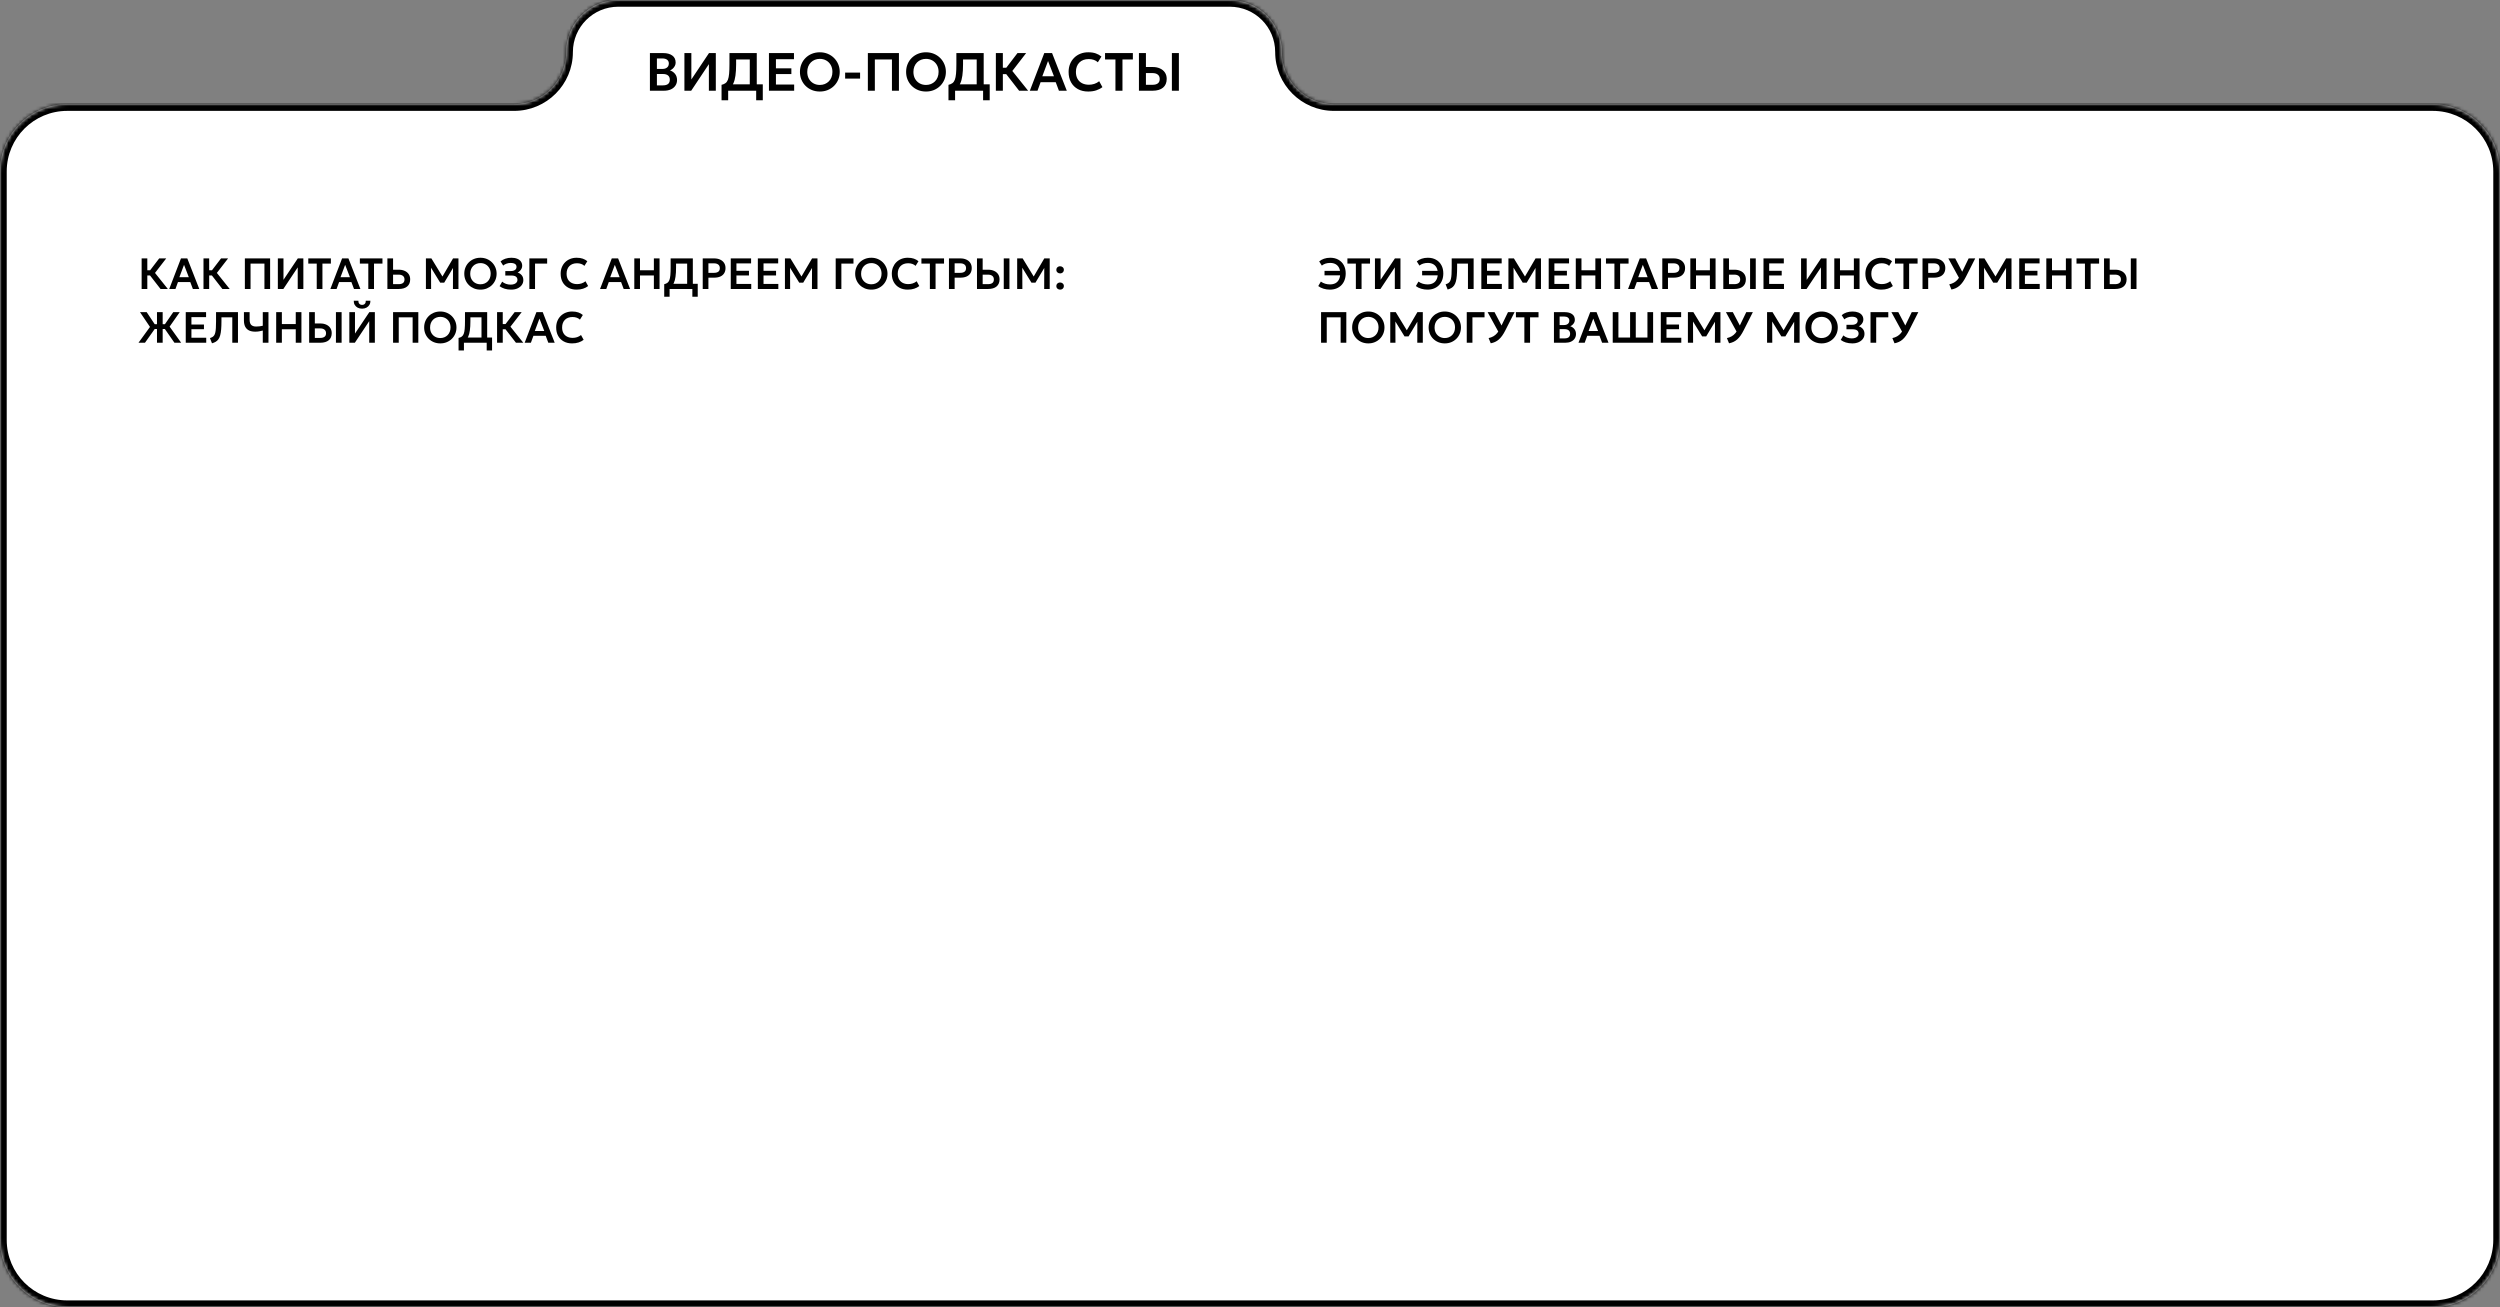 <?xml version="1.0" encoding="UTF-8"?> <svg xmlns="http://www.w3.org/2000/svg" width="744" height="389" viewBox="0 0 744 389" fill="none"><rect x="0" y="0" width="744" height="389" fill="#808080" stroke="none"/><mask id="path-1-inside-1_3517_389" fill="white"><path d="M381.493 15.5C381.493 24.06 388.433 31 396.993 31H724C735.046 31 744 39.954 744 51V369C744 380.046 735.046 389 724 389H20C8.954 389 0 380.046 0 369V51C0 39.954 8.954 31 20 31H152.993C161.554 31 168.493 24.06 168.493 15.5V15.5C168.493 6.94 175.433 0 183.993 0H365.993C374.554 0 381.493 6.94 381.493 15.5V15.5Z"></path></mask><path d="M381.493 15.5C381.493 24.06 388.433 31 396.993 31H724C735.046 31 744 39.954 744 51V369C744 380.046 735.046 389 724 389H20C8.954 389 0 380.046 0 369V51C0 39.954 8.954 31 20 31H152.993C161.554 31 168.493 24.06 168.493 15.5V15.5C168.493 6.94 175.433 0 183.993 0H365.993C374.554 0 381.493 6.94 381.493 15.5V15.5Z" fill="white"></path><path d="M396.993 31V33H724V31V29H396.993V31ZM744 51H742V369H744H746V51H744ZM724 389V387H20V389V391H724V389ZM0 369H2V51H0H-2V369H0ZM20 31V33H152.993V31V29H20V31ZM183.993 0V2H365.993V0V-2H183.993V0ZM365.993 0V2C373.449 2 379.493 8.044 379.493 15.5H381.493H383.493C383.493 5.835 375.658 -2 365.993 -2V0ZM168.493 15.5H170.493C170.493 8.044 176.537 2 183.993 2V0V-2C174.328 -2 166.493 5.835 166.493 15.5H168.493ZM152.993 31V33C162.658 33 170.493 25.165 170.493 15.5H168.493H166.493C166.493 22.956 160.449 29 152.993 29V31ZM0 51H2C2 41.059 10.059 33 20 33V31V29C7.85 29 -2 38.85 -2 51H0ZM20 389V387C10.059 387 2 378.941 2 369H0H-2C-2 381.15 7.85 391 20 391V389ZM744 369H742C742 378.941 733.941 387 724 387V389V391C736.15 391 746 381.15 746 369H744ZM724 31V33C733.941 33 742 41.059 742 51H744H746C746 38.85 736.15 29 724 29V31ZM396.993 31V29C389.537 29 383.493 22.956 383.493 15.5H381.493H379.493C379.493 25.165 387.328 33 396.993 33V31Z" fill="black" mask="url(#path-1-inside-1_3517_389)"></path><path d="M47.773 86L44.068 81.229L47.377 76.9H49.469L46.129 81.222L49.95 86H47.773ZM42.151 86V76.9H43.84V80.436H45.537V81.983H43.84V86H42.151ZM50.365 86L53.856 76.9H55.741L59.303 86H57.398L56.625 83.939H52.965L52.218 86H50.365ZM53.381 82.503H56.196L54.766 78.811L53.381 82.503ZM66.181 86L62.476 81.229L65.785 76.9H67.878L64.537 81.222L68.359 86H66.181ZM60.559 86V76.9H62.249V80.436H63.945V81.983H62.249V86H60.559ZM72.873 86V76.9H80.387V86H78.697V78.447H74.563V86H72.873ZM82.687 86V76.9H84.364V83.276L88.628 76.9H90.279V86H88.602V79.572L84.325 86H82.687ZM94.26 86V78.447H91.744V76.9H98.472V78.447H95.956V86H94.26ZM98.316 86L101.806 76.9H103.691L107.253 86H105.349L104.575 83.939H100.916L100.168 86H98.316ZM101.332 82.503H104.146L102.716 78.811L101.332 82.503ZM109.608 86V78.447H107.093V76.9H113.82V78.447H111.305V86H109.608ZM115.288 86V76.9H116.978V80.267H118.701C119.355 80.267 119.934 80.382 120.436 80.612C120.943 80.837 121.342 81.164 121.632 81.593C121.923 82.022 122.068 82.538 122.068 83.14C122.068 83.599 121.992 84.007 121.84 84.362C121.689 84.717 121.468 85.016 121.177 85.259C120.887 85.502 120.529 85.686 120.105 85.811C119.684 85.937 119.203 86 118.662 86H115.288ZM116.978 84.564H118.655C119.197 84.564 119.619 84.451 119.923 84.225C120.226 84 120.378 83.649 120.378 83.172C120.378 82.696 120.222 82.338 119.91 82.1C119.602 81.857 119.188 81.736 118.668 81.736H116.978V84.564ZM126.752 86V76.9H128.384L132.011 82.841L131.348 82.847L134.825 76.9H136.437V86H134.793L134.819 79.11L135.131 79.221L132.193 84.121H131.003L127.994 79.221L128.273 79.11L128.299 86H126.752ZM142.981 86.195C142.292 86.195 141.653 86.076 141.063 85.838C140.478 85.595 139.969 85.259 139.536 84.83C139.103 84.401 138.767 83.898 138.528 83.322C138.29 82.746 138.171 82.122 138.171 81.45C138.171 80.774 138.29 80.148 138.528 79.572C138.767 78.995 139.103 78.493 139.536 78.064C139.969 77.635 140.478 77.301 141.063 77.062C141.653 76.824 142.292 76.705 142.981 76.705C143.666 76.705 144.3 76.826 144.885 77.069C145.47 77.312 145.98 77.65 146.413 78.083C146.846 78.516 147.184 79.021 147.427 79.597C147.67 80.169 147.791 80.787 147.791 81.45C147.791 82.122 147.67 82.746 147.427 83.322C147.184 83.898 146.846 84.401 146.413 84.83C145.98 85.259 145.47 85.595 144.885 85.838C144.3 86.076 143.666 86.195 142.981 86.195ZM142.981 84.603C143.41 84.603 143.809 84.529 144.177 84.382C144.55 84.23 144.872 84.017 145.145 83.745C145.423 83.467 145.637 83.136 145.789 82.75C145.945 82.36 146.023 81.927 146.023 81.45C146.023 80.813 145.889 80.258 145.62 79.786C145.351 79.314 144.987 78.948 144.528 78.688C144.069 78.427 143.553 78.297 142.981 78.297C142.548 78.297 142.147 78.371 141.778 78.519C141.41 78.666 141.087 78.878 140.81 79.156C140.537 79.433 140.322 79.764 140.166 80.15C140.015 80.536 139.939 80.969 139.939 81.45C139.939 82.087 140.071 82.642 140.335 83.114C140.604 83.586 140.968 83.953 141.427 84.213C141.887 84.472 142.405 84.603 142.981 84.603ZM152.121 86.195C151.419 86.195 150.78 86.106 150.204 85.928C149.627 85.751 149.118 85.495 148.676 85.162L149.45 83.823C149.762 84.096 150.137 84.312 150.574 84.472C151.016 84.629 151.478 84.707 151.959 84.707C152.375 84.707 152.734 84.648 153.038 84.531C153.341 84.414 153.575 84.251 153.74 84.043C153.909 83.835 153.993 83.593 153.993 83.316C153.993 82.882 153.846 82.555 153.551 82.334C153.257 82.109 152.799 81.996 152.18 81.996H150.379V80.663H152.05C152.396 80.663 152.693 80.614 152.94 80.514C153.192 80.414 153.384 80.273 153.519 80.091C153.653 79.905 153.72 79.682 153.72 79.422C153.72 79.166 153.653 78.952 153.519 78.778C153.389 78.605 153.192 78.475 152.927 78.388C152.667 78.297 152.349 78.252 151.972 78.252C151.551 78.252 151.144 78.321 150.75 78.46C150.36 78.599 150.026 78.791 149.749 79.038L148.962 77.797C149.357 77.446 149.833 77.177 150.392 76.991C150.951 76.8 151.549 76.705 152.186 76.705C152.854 76.705 153.428 76.802 153.909 76.998C154.39 77.188 154.758 77.463 155.014 77.823C155.274 78.183 155.404 78.614 155.404 79.117C155.404 79.394 155.341 79.665 155.215 79.929C155.09 80.189 154.923 80.423 154.715 80.631C154.511 80.835 154.288 80.991 154.045 81.099C154.552 81.264 154.962 81.539 155.274 81.924C155.59 82.31 155.746 82.796 155.742 83.38C155.742 83.909 155.59 84.386 155.287 84.811C154.988 85.235 154.565 85.573 154.019 85.825C153.478 86.072 152.845 86.195 152.121 86.195ZM157.538 86V76.9H162.829V78.447H159.228V86H157.538ZM171.582 86.195C170.637 86.195 169.809 86 169.099 85.61C168.388 85.22 167.835 84.672 167.441 83.966C167.047 83.255 166.85 82.421 166.85 81.463C166.85 80.765 166.964 80.128 167.194 79.552C167.428 78.971 167.757 78.469 168.182 78.044C168.611 77.615 169.114 77.286 169.69 77.056C170.271 76.822 170.908 76.705 171.601 76.705C172.316 76.705 172.927 76.796 173.434 76.978C173.941 77.156 174.392 77.409 174.786 77.739L173.922 79.123C173.644 78.859 173.319 78.664 172.947 78.538C172.578 78.408 172.169 78.343 171.718 78.343C171.237 78.343 170.806 78.415 170.425 78.558C170.043 78.701 169.718 78.909 169.45 79.181C169.181 79.45 168.975 79.775 168.832 80.156C168.689 80.538 168.618 80.967 168.618 81.444C168.618 82.098 168.745 82.657 169.001 83.121C169.257 83.58 169.621 83.933 170.093 84.18C170.565 84.427 171.127 84.55 171.777 84.55C172.214 84.55 172.641 84.483 173.057 84.349C173.477 84.215 173.874 84 174.247 83.706L175.027 85.129C174.593 85.467 174.091 85.729 173.519 85.915C172.951 86.102 172.305 86.195 171.582 86.195ZM178.575 86L182.066 76.9H183.951L187.513 86H185.608L184.835 83.939H181.175L180.428 86H178.575ZM181.591 82.503H184.406L182.976 78.811L181.591 82.503ZM188.769 86V76.9H190.459V80.436H194.593V76.9H196.283V86H194.593V81.983H190.459V86H188.769ZM204.497 86V78.447H201.195V79.591C201.195 80.67 201.141 81.589 201.033 82.347C200.929 83.101 200.762 83.723 200.532 84.213C200.307 84.698 200.006 85.079 199.629 85.356C199.256 85.634 198.801 85.838 198.264 85.968L197.672 84.576C198.058 84.486 198.374 84.349 198.621 84.167C198.872 83.985 199.067 83.714 199.206 83.355C199.345 82.995 199.442 82.512 199.499 81.905C199.555 81.298 199.583 80.527 199.583 79.591V76.9H206.187V86H204.497ZM197.672 88.308V84.576L198.745 84.629L199.33 84.453H207.643V88.308H206.044V86H199.271V88.308H197.672ZM209.132 86V76.9H212.544C213.199 76.9 213.779 77.015 214.286 77.245C214.793 77.47 215.19 77.797 215.476 78.226C215.766 78.655 215.911 79.171 215.911 79.773C215.911 80.384 215.777 80.902 215.508 81.326C215.244 81.751 214.858 82.076 214.351 82.302C213.844 82.522 213.229 82.633 212.505 82.633H210.822V86H209.132ZM210.822 81.197H212.499C213.041 81.197 213.463 81.084 213.766 80.859C214.07 80.633 214.221 80.282 214.221 79.805C214.221 79.329 214.065 78.971 213.753 78.733C213.446 78.49 213.032 78.369 212.512 78.369H210.822V81.197ZM217.473 86V76.9H223.524V78.382H219.163V80.585H222.894V81.97H219.163V84.505H223.57V86H217.473ZM225.534 86V76.9H231.586V78.382H227.224V80.585H230.955V81.97H227.224V84.505H231.631V86H225.534ZM233.596 86V76.9H235.227L238.854 82.841L238.191 82.847L241.669 76.9H243.281V86H241.636L241.662 79.11L241.974 79.221L239.036 84.121H237.847L234.837 79.221L235.117 79.11L235.143 86H233.596ZM248.703 86V76.9H253.994V78.447H250.393V86H248.703ZM259.308 86.195C258.619 86.195 257.98 86.076 257.391 85.838C256.806 85.595 256.296 85.259 255.863 84.83C255.43 84.401 255.094 83.898 254.856 83.322C254.617 82.746 254.498 82.122 254.498 81.45C254.498 80.774 254.617 80.148 254.856 79.572C255.094 78.995 255.43 78.493 255.863 78.064C256.296 77.635 256.806 77.301 257.391 77.062C257.98 76.824 258.619 76.705 259.308 76.705C259.993 76.705 260.628 76.826 261.213 77.069C261.798 77.312 262.307 77.65 262.74 78.083C263.173 78.516 263.511 79.021 263.754 79.597C263.997 80.169 264.118 80.787 264.118 81.45C264.118 82.122 263.997 82.746 263.754 83.322C263.511 83.898 263.173 84.401 262.74 84.83C262.307 85.259 261.798 85.595 261.213 85.838C260.628 86.076 259.993 86.195 259.308 86.195ZM259.308 84.603C259.737 84.603 260.136 84.529 260.504 84.382C260.877 84.23 261.2 84.017 261.473 83.745C261.75 83.467 261.964 83.136 262.116 82.75C262.272 82.36 262.35 81.927 262.35 81.45C262.35 80.813 262.216 80.258 261.947 79.786C261.678 79.314 261.314 78.948 260.855 78.688C260.396 78.427 259.88 78.297 259.308 78.297C258.875 78.297 258.474 78.371 258.106 78.519C257.737 78.666 257.414 78.878 257.137 79.156C256.864 79.433 256.65 79.764 256.494 80.15C256.342 80.536 256.266 80.969 256.266 81.45C256.266 82.087 256.398 82.642 256.663 83.114C256.931 83.586 257.295 83.953 257.755 84.213C258.214 84.472 258.732 84.603 259.308 84.603ZM270.135 86.195C269.191 86.195 268.363 86 267.652 85.61C266.942 85.22 266.389 84.672 265.995 83.966C265.601 83.255 265.403 82.421 265.403 81.463C265.403 80.765 265.518 80.128 265.748 79.552C265.982 78.971 266.311 78.469 266.736 78.044C267.165 77.615 267.668 77.286 268.244 77.056C268.825 76.822 269.462 76.705 270.155 76.705C270.87 76.705 271.481 76.796 271.988 76.978C272.495 77.156 272.946 77.409 273.34 77.739L272.475 79.123C272.198 78.859 271.873 78.664 271.5 78.538C271.132 78.408 270.723 78.343 270.272 78.343C269.791 78.343 269.36 78.415 268.978 78.558C268.597 78.701 268.272 78.909 268.003 79.181C267.735 79.45 267.529 79.775 267.386 80.156C267.243 80.538 267.171 80.967 267.171 81.444C267.171 82.098 267.299 82.657 267.555 83.121C267.811 83.58 268.175 83.933 268.647 84.18C269.119 84.427 269.68 84.55 270.33 84.55C270.768 84.55 271.195 84.483 271.611 84.349C272.031 84.215 272.428 84 272.8 83.706L273.58 85.129C273.147 85.467 272.644 85.729 272.072 85.915C271.505 86.102 270.859 86.195 270.135 86.195ZM276.73 86V78.447H274.214V76.9H280.942V78.447H278.426V86H276.73ZM282.409 86V76.9H285.822C286.476 76.9 287.057 77.015 287.564 77.245C288.071 77.47 288.467 77.797 288.753 78.226C289.044 78.655 289.189 79.171 289.189 79.773C289.189 80.384 289.054 80.902 288.786 81.326C288.521 81.751 288.136 82.076 287.629 82.302C287.122 82.522 286.506 82.633 285.783 82.633H284.099V86H282.409ZM284.099 81.197H285.776C286.318 81.197 286.74 81.084 287.044 80.859C287.347 80.633 287.499 80.282 287.499 79.805C287.499 79.329 287.343 78.971 287.031 78.733C286.723 78.49 286.309 78.369 285.789 78.369H284.099V81.197ZM290.75 86V76.9H292.44V80.267H294.098C294.752 80.267 295.33 80.382 295.833 80.612C296.34 80.837 296.739 81.164 297.029 81.593C297.319 82.022 297.465 82.538 297.465 83.14C297.465 83.599 297.389 84.007 297.237 84.362C297.085 84.717 296.864 85.016 296.574 85.259C296.284 85.502 295.926 85.686 295.502 85.811C295.081 85.937 294.6 86 294.059 86H290.75ZM292.44 84.564H294.052C294.594 84.564 295.016 84.451 295.32 84.225C295.623 84 295.775 83.649 295.775 83.172C295.775 82.696 295.619 82.338 295.307 82.1C294.999 81.857 294.585 81.736 294.065 81.736H292.44V84.564ZM298.719 86V76.9H300.409V86H298.719ZM302.709 86V76.9H304.341L307.968 82.841L307.305 82.847L310.782 76.9H312.394V86H310.75L310.776 79.11L311.088 79.221L308.15 84.121H306.96L303.951 79.221L304.23 79.11L304.256 86H302.709ZM315.486 81.365C315.183 81.365 314.921 81.27 314.7 81.079C314.479 80.885 314.368 80.627 314.368 80.306C314.368 80.089 314.418 79.901 314.518 79.74C314.622 79.58 314.758 79.457 314.927 79.37C315.096 79.283 315.283 79.24 315.486 79.24C315.794 79.24 316.056 79.338 316.273 79.532C316.494 79.723 316.604 79.981 316.604 80.306C316.604 80.518 316.552 80.705 316.448 80.865C316.349 81.025 316.214 81.149 316.045 81.236C315.876 81.322 315.69 81.365 315.486 81.365ZM315.486 86.195C315.183 86.195 314.921 86.1 314.7 85.909C314.479 85.714 314.368 85.456 314.368 85.135C314.368 84.919 314.418 84.73 314.518 84.57C314.622 84.41 314.758 84.286 314.927 84.2C315.096 84.113 315.283 84.07 315.486 84.07C315.794 84.07 316.056 84.167 316.273 84.362C316.494 84.553 316.604 84.811 316.604 85.135C316.604 85.348 316.552 85.534 316.448 85.695C316.349 85.855 316.214 85.978 316.045 86.065C315.876 86.152 315.69 86.195 315.486 86.195ZM51.913 102L48.579 97.21L51.556 92.9H53.486L50.477 97.203L53.916 102H51.913ZM41.215 102L44.633 97.294L41.669 92.9H43.658L46.532 97.222L43.145 102H41.215ZM46.72 102V97.912H45.193V96.481H46.72V92.9H48.41V96.481H49.938V97.912H48.41V102H46.72ZM55.278 102V92.9H61.329V94.382H56.968V96.585H60.699V97.97H56.968V100.505H61.374V102H55.278ZM63.086 102.163L62.481 100.609C62.776 100.518 63.025 100.412 63.228 100.29C63.437 100.165 63.61 99.996 63.748 99.784C63.887 99.571 63.995 99.292 64.073 98.945C64.156 98.594 64.212 98.152 64.243 97.619C64.277 97.082 64.294 96.427 64.294 95.656V92.9H70.82V102H69.13V94.447H65.906V95.591C65.906 96.527 65.876 97.337 65.816 98.022C65.759 98.707 65.666 99.287 65.536 99.764C65.406 100.241 65.231 100.635 65.01 100.947C64.793 101.259 64.526 101.51 64.21 101.701C63.894 101.892 63.519 102.046 63.086 102.163ZM78.204 102V98.373C77.827 98.473 77.459 98.553 77.099 98.614C76.743 98.674 76.362 98.704 75.955 98.704C75.253 98.704 74.65 98.59 74.148 98.36C73.65 98.126 73.266 97.762 72.997 97.268C72.729 96.774 72.594 96.13 72.594 95.338V92.9H74.284V95.097C74.284 95.86 74.449 96.397 74.778 96.709C75.112 97.021 75.595 97.177 76.228 97.177C76.626 97.177 76.98 97.155 77.287 97.112C77.595 97.069 77.9 97.012 78.204 96.943V92.9H79.894V102H78.204ZM82.192 102V92.9H83.882V96.436H88.016V92.9H89.706V102H88.016V97.983H83.882V102H82.192ZM92.005 102V92.9H93.695V96.267H95.353C96.007 96.267 96.585 96.382 97.088 96.612C97.595 96.837 97.994 97.164 98.284 97.593C98.574 98.022 98.719 98.538 98.719 99.14C98.719 99.599 98.644 100.007 98.492 100.362C98.34 100.717 98.119 101.016 97.829 101.259C97.539 101.502 97.181 101.686 96.757 101.811C96.336 101.937 95.855 102 95.314 102H92.005ZM93.695 100.563H95.307C95.849 100.563 96.271 100.451 96.575 100.225C96.878 100 97.029 99.649 97.029 99.172C97.029 98.696 96.874 98.338 96.561 98.1C96.254 97.857 95.84 97.736 95.32 97.736H93.695V100.563ZM99.974 102V92.9H101.664V102H99.974ZM103.964 102V92.9H105.641V99.276L109.905 92.9H111.556V102H109.879V95.572L105.602 102H103.964ZM107.76 91.86C107.257 91.86 106.817 91.76 106.44 91.561C106.063 91.357 105.771 91.078 105.563 90.722C105.359 90.367 105.264 89.958 105.277 89.494H106.648C106.635 89.867 106.729 90.168 106.928 90.397C107.132 90.623 107.409 90.736 107.76 90.736C108.111 90.736 108.386 90.623 108.585 90.397C108.789 90.168 108.88 89.867 108.858 89.494H110.236C110.249 89.949 110.15 90.356 109.937 90.716C109.729 91.071 109.437 91.351 109.06 91.555C108.683 91.758 108.25 91.86 107.76 91.86ZM116.977 102V92.9H124.491V102H122.801V94.447H118.667V102H116.977ZM131.035 102.195C130.346 102.195 129.706 102.076 129.117 101.837C128.532 101.595 128.023 101.259 127.59 100.83C127.156 100.401 126.82 99.898 126.582 99.322C126.344 98.746 126.225 98.122 126.225 97.45C126.225 96.774 126.344 96.148 126.582 95.572C126.82 94.995 127.156 94.493 127.59 94.064C128.023 93.635 128.532 93.301 129.117 93.062C129.706 92.824 130.346 92.705 131.035 92.705C131.719 92.705 132.354 92.826 132.939 93.069C133.524 93.312 134.033 93.65 134.467 94.083C134.9 94.516 135.238 95.021 135.481 95.597C135.723 96.169 135.845 96.787 135.845 97.45C135.845 98.122 135.723 98.746 135.481 99.322C135.238 99.898 134.9 100.401 134.467 100.83C134.033 101.259 133.524 101.595 132.939 101.837C132.354 102.076 131.719 102.195 131.035 102.195ZM131.035 100.602C131.464 100.602 131.862 100.529 132.231 100.381C132.603 100.23 132.926 100.017 133.199 99.745C133.476 99.467 133.691 99.136 133.843 98.75C133.999 98.36 134.077 97.927 134.077 97.45C134.077 96.813 133.942 96.258 133.674 95.786C133.405 95.314 133.041 94.948 132.582 94.688C132.122 94.427 131.607 94.297 131.035 94.297C130.601 94.297 130.2 94.371 129.832 94.519C129.464 94.666 129.141 94.878 128.864 95.156C128.591 95.433 128.376 95.764 128.22 96.15C128.068 96.536 127.993 96.969 127.993 97.45C127.993 98.087 128.125 98.642 128.389 99.114C128.658 99.586 129.022 99.953 129.481 100.212C129.94 100.472 130.458 100.602 131.035 100.602ZM143.293 102V94.447H139.991V95.591C139.991 96.67 139.937 97.589 139.829 98.347C139.725 99.101 139.558 99.723 139.328 100.212C139.103 100.698 138.802 101.079 138.425 101.356C138.052 101.634 137.597 101.837 137.06 101.967L136.468 100.576C136.854 100.485 137.17 100.349 137.417 100.167C137.668 99.985 137.863 99.714 138.002 99.355C138.141 98.995 138.238 98.512 138.295 97.905C138.351 97.298 138.379 96.527 138.379 95.591V92.9H144.983V102H143.293ZM136.468 104.308V100.576L137.541 100.628L138.126 100.453H146.439V104.308H144.84V102H138.067V104.308H136.468ZM153.55 102L149.845 97.229L153.154 92.9H155.247L151.906 97.222L155.728 102H153.55ZM147.928 102V92.9H149.618V96.436H151.314V97.983H149.618V102H147.928ZM156.143 102L159.633 92.9H161.518L165.08 102H163.176L162.402 99.939H158.743L157.995 102H156.143ZM159.159 98.503H161.973L160.543 94.811L159.159 98.503ZM170.249 102.195C169.304 102.195 168.476 102 167.766 101.61C167.055 101.22 166.502 100.672 166.108 99.966C165.714 99.255 165.517 98.421 165.517 97.463C165.517 96.765 165.631 96.128 165.861 95.552C166.095 94.971 166.424 94.469 166.849 94.044C167.278 93.615 167.781 93.286 168.357 93.056C168.938 92.822 169.575 92.705 170.268 92.705C170.983 92.705 171.594 92.796 172.101 92.978C172.608 93.156 173.059 93.409 173.453 93.739L172.589 95.123C172.311 94.859 171.986 94.664 171.614 94.538C171.245 94.408 170.836 94.343 170.385 94.343C169.904 94.343 169.473 94.415 169.092 94.558C168.71 94.701 168.385 94.909 168.117 95.181C167.848 95.45 167.642 95.775 167.499 96.156C167.356 96.538 167.285 96.967 167.285 97.444C167.285 98.098 167.412 98.657 167.668 99.121C167.924 99.58 168.288 99.933 168.76 100.18C169.232 100.427 169.794 100.55 170.444 100.55C170.881 100.55 171.308 100.483 171.724 100.349C172.144 100.215 172.541 100 172.914 99.706L173.694 101.129C173.26 101.467 172.758 101.729 172.186 101.915C171.618 102.102 170.972 102.195 170.249 102.195Z" fill="black"></path><path d="M395.77 86.195C395.129 86.195 394.503 86.104 393.892 85.922C393.281 85.736 392.754 85.474 392.312 85.135L393.086 83.803C393.489 84.093 393.922 84.306 394.386 84.44C394.849 84.574 395.322 84.641 395.803 84.641C396.431 84.641 396.973 84.52 397.428 84.278C397.883 84.031 398.231 83.664 398.474 83.179C398.721 82.694 398.845 82.089 398.845 81.365C398.845 80.689 398.721 80.12 398.474 79.656C398.231 79.192 397.887 78.841 397.441 78.603C396.994 78.365 396.47 78.246 395.868 78.246C395.365 78.246 394.903 78.313 394.483 78.447C394.067 78.577 393.699 78.774 393.378 79.038L392.592 77.797C392.986 77.459 393.463 77.192 394.022 76.998C394.585 76.802 395.207 76.705 395.887 76.705C396.81 76.705 397.616 76.9 398.305 77.29C398.994 77.676 399.529 78.217 399.911 78.915C400.292 79.613 400.483 80.427 400.483 81.359C400.483 82.091 400.37 82.757 400.145 83.355C399.919 83.948 399.599 84.457 399.183 84.882C398.767 85.302 398.27 85.627 397.694 85.857C397.118 86.082 396.476 86.195 395.77 86.195ZM394.178 81.938V80.605H399.274V81.938H394.178ZM403.505 86V78.447H400.989V76.9H407.717V78.447H405.201V86H403.505ZM409.185 86V76.9H410.862V83.276L415.126 76.9H416.777V86H415.1V79.572L410.823 86H409.185ZM424.817 86.195C424.176 86.195 423.549 86.104 422.938 85.922C422.327 85.736 421.801 85.474 421.359 85.135L422.132 83.803C422.535 84.093 422.969 84.306 423.432 84.44C423.896 84.574 424.368 84.641 424.849 84.641C425.478 84.641 426.019 84.52 426.474 84.278C426.929 84.031 427.278 83.664 427.521 83.179C427.768 82.694 427.891 82.089 427.891 81.365C427.891 80.689 427.768 80.12 427.521 79.656C427.278 79.192 426.934 78.841 426.487 78.603C426.041 78.365 425.517 78.246 424.914 78.246C424.412 78.246 423.95 78.313 423.53 78.447C423.114 78.577 422.746 78.774 422.425 79.038L421.638 77.797C422.033 77.459 422.509 77.192 423.068 76.998C423.632 76.802 424.254 76.705 424.934 76.705C425.857 76.705 426.663 76.9 427.352 77.29C428.041 77.676 428.576 78.217 428.957 78.915C429.339 79.613 429.529 80.427 429.529 81.359C429.529 82.091 429.417 82.757 429.191 83.355C428.966 83.948 428.645 84.457 428.229 84.882C427.813 85.302 427.317 85.627 426.741 85.857C426.165 86.082 425.523 86.195 424.817 86.195ZM423.224 81.938V80.605H428.32V81.938H423.224ZM430.818 86.162L430.213 84.609C430.508 84.518 430.757 84.412 430.961 84.29C431.169 84.165 431.342 83.996 431.481 83.784C431.62 83.571 431.728 83.292 431.806 82.945C431.888 82.594 431.945 82.152 431.975 81.619C432.01 81.082 432.027 80.427 432.027 79.656V76.9H438.553V86H436.863V78.447H433.639V79.591C433.639 80.527 433.609 81.337 433.548 82.022C433.492 82.707 433.398 83.287 433.268 83.764C433.138 84.241 432.963 84.635 432.742 84.947C432.525 85.259 432.259 85.51 431.942 85.701C431.626 85.892 431.251 86.046 430.818 86.162ZM440.847 86V76.9H446.898V78.382H442.537V80.585H446.268V81.97H442.537V84.505H446.944V86H440.847ZM448.908 86V76.9H450.54L454.167 82.841L453.504 82.847L456.981 76.9H458.593V86H456.949L456.975 79.11L457.287 79.221L454.349 84.121H453.159L450.15 79.221L450.429 79.11L450.455 86H448.908ZM460.893 86V76.9H466.944V78.382H462.583V80.585H466.314V81.97H462.583V84.505H466.99V86H460.893ZM468.954 86V76.9H470.644V80.436H474.778V76.9H476.468V86H474.778V81.983H470.644V86H468.954ZM480.451 86V78.447H477.936V76.9H484.663V78.447H482.148V86H480.451ZM484.507 86L487.997 76.9H489.882L493.444 86H491.54L490.766 83.939H487.107L486.359 86H484.507ZM487.523 82.503H490.337L488.907 78.811L487.523 82.503ZM494.7 86V76.9H498.113C498.767 76.9 499.348 77.015 499.855 77.245C500.362 77.47 500.758 77.797 501.044 78.226C501.335 78.655 501.48 79.171 501.48 79.773C501.48 80.384 501.345 80.902 501.077 81.326C500.812 81.751 500.427 82.076 499.92 82.302C499.413 82.522 498.797 82.633 498.074 82.633H496.39V86H494.7ZM496.39 81.197H498.067C498.609 81.197 499.031 81.084 499.335 80.859C499.638 80.633 499.79 80.282 499.79 79.805C499.79 79.329 499.634 78.971 499.322 78.733C499.014 78.49 498.6 78.369 498.08 78.369H496.39V81.197ZM503.041 86V76.9H504.731V80.436H508.865V76.9H510.555V86H508.865V81.983H504.731V86H503.041ZM512.855 86V76.9H514.545V80.267H516.202C516.856 80.267 517.435 80.382 517.938 80.612C518.445 80.837 518.843 81.164 519.134 81.593C519.424 82.022 519.569 82.538 519.569 83.14C519.569 83.599 519.493 84.007 519.342 84.362C519.19 84.717 518.969 85.016 518.679 85.259C518.388 85.502 518.031 85.686 517.606 85.811C517.186 85.937 516.705 86 516.163 86H512.855ZM514.545 84.564H516.157C516.698 84.564 517.121 84.451 517.424 84.225C517.727 84 517.879 83.649 517.879 83.172C517.879 82.696 517.723 82.338 517.411 82.1C517.103 81.857 516.69 81.736 516.17 81.736H514.545V84.564ZM520.824 86V76.9H522.514V86H520.824ZM524.814 86V76.9H530.865V78.382H526.504V80.585H530.235V81.97H526.504V84.505H530.911V86H524.814ZM535.998 86V76.9H537.675V83.276L541.939 76.9H543.59V86H541.913V79.572L537.636 86H535.998ZM545.888 86V76.9H547.578V80.436H551.712V76.9H553.402V86H551.712V81.983H547.578V86H545.888ZM559.868 86.195C558.923 86.195 558.095 86 557.385 85.61C556.674 85.22 556.122 84.672 555.727 83.966C555.333 83.255 555.136 82.421 555.136 81.463C555.136 80.765 555.251 80.128 555.48 79.552C555.714 78.971 556.044 78.469 556.468 78.044C556.897 77.615 557.4 77.286 557.976 77.056C558.557 76.822 559.194 76.705 559.887 76.705C560.602 76.705 561.213 76.796 561.72 76.978C562.227 77.156 562.678 77.409 563.072 77.739L562.208 79.123C561.93 78.859 561.605 78.664 561.233 78.538C560.864 78.408 560.455 78.343 560.004 78.343C559.523 78.343 559.092 78.415 558.711 78.558C558.329 78.701 558.004 78.909 557.736 79.181C557.467 79.45 557.261 79.775 557.118 80.156C556.975 80.538 556.904 80.967 556.904 81.444C556.904 82.098 557.032 82.657 557.287 83.121C557.543 83.58 557.907 83.933 558.379 84.18C558.852 84.427 559.413 84.55 560.063 84.55C560.5 84.55 560.927 84.483 561.343 84.349C561.764 84.215 562.16 84 562.533 83.706L563.313 85.129C562.879 85.467 562.377 85.729 561.805 85.915C561.237 86.102 560.591 86.195 559.868 86.195ZM566.462 86V78.447H563.946V76.9H570.674V78.447H568.158V86H566.462ZM572.142 86V76.9H575.554C576.209 76.9 576.789 77.015 577.296 77.245C577.803 77.47 578.2 77.797 578.486 78.226C578.776 78.655 578.921 79.171 578.921 79.773C578.921 80.384 578.787 80.902 578.518 81.326C578.254 81.751 577.868 82.076 577.361 82.302C576.854 82.522 576.239 82.633 575.515 82.633H573.832V86H572.142ZM573.832 81.197H575.509C576.05 81.197 576.473 81.084 576.776 80.859C577.08 80.633 577.231 80.282 577.231 79.805C577.231 79.329 577.075 78.971 576.763 78.733C576.456 78.49 576.042 78.369 575.522 78.369H573.832V81.197ZM580.743 86.162L580.106 84.615C580.634 84.499 581.104 84.323 581.516 84.089C581.932 83.855 582.305 83.541 582.634 83.147C582.968 82.752 583.278 82.26 583.564 81.671L585.871 76.9H587.828L585.104 82.288C584.792 82.908 584.476 83.443 584.155 83.894C583.834 84.345 583.499 84.724 583.148 85.031C582.801 85.335 582.428 85.578 582.03 85.76C581.635 85.942 581.206 86.076 580.743 86.162ZM583.297 83.251L579.82 76.9H581.874L584.435 81.788L583.297 83.251ZM588.938 86V76.9H590.569L594.196 82.841L593.533 82.847L597.011 76.9H598.623V86H596.978L597.004 79.11L597.316 79.221L594.378 84.121H593.189L590.179 79.221L590.459 79.11L590.485 86H588.938ZM600.922 86V76.9H606.973V78.382H602.612V80.585H606.343V81.97H602.612V84.505H607.019V86H600.922ZM608.984 86V76.9H610.674V80.436H614.808V76.9H616.498V86H614.808V81.983H610.674V86H608.984ZM620.48 86V78.447H617.965V76.9H624.692V78.447H622.177V86H620.48ZM626.16 86V76.9H627.85V80.267H629.508C630.162 80.267 630.741 80.382 631.243 80.612C631.75 80.837 632.149 81.164 632.439 81.593C632.73 82.022 632.875 82.538 632.875 83.14C632.875 83.599 632.799 84.007 632.647 84.362C632.496 84.717 632.275 85.016 631.984 85.259C631.694 85.502 631.336 85.686 630.912 85.811C630.491 85.937 630.01 86 629.469 86H626.16ZM627.85 84.564H629.462C630.004 84.564 630.426 84.451 630.73 84.225C631.033 84 631.185 83.649 631.185 83.172C631.185 82.696 631.029 82.338 630.717 82.1C630.409 81.857 629.995 81.736 629.475 81.736H627.85V84.564ZM634.129 86V76.9H635.819V86H634.129ZM393.151 102V92.9H400.665V102H398.975V94.447H394.841V102H393.151ZM407.208 102.195C406.519 102.195 405.88 102.076 405.291 101.837C404.706 101.595 404.197 101.259 403.763 100.83C403.33 100.401 402.994 99.898 402.756 99.322C402.518 98.746 402.398 98.122 402.398 97.45C402.398 96.774 402.518 96.148 402.756 95.572C402.994 94.995 403.33 94.493 403.763 94.064C404.197 93.635 404.706 93.301 405.291 93.062C405.88 92.824 406.519 92.705 407.208 92.705C407.893 92.705 408.528 92.826 409.113 93.069C409.698 93.312 410.207 93.65 410.64 94.083C411.074 94.516 411.412 95.021 411.654 95.597C411.897 96.169 412.018 96.787 412.018 97.45C412.018 98.122 411.897 98.746 411.654 99.322C411.412 99.898 411.074 100.401 410.64 100.83C410.207 101.259 409.698 101.595 409.113 101.837C408.528 102.076 407.893 102.195 407.208 102.195ZM407.208 100.602C407.637 100.602 408.036 100.529 408.404 100.381C408.777 100.23 409.1 100.017 409.373 99.745C409.65 99.467 409.865 99.136 410.016 98.75C410.172 98.36 410.25 97.927 410.25 97.45C410.25 96.813 410.116 96.258 409.847 95.786C409.579 95.314 409.215 94.948 408.755 94.688C408.296 94.427 407.78 94.297 407.208 94.297C406.775 94.297 406.374 94.371 406.006 94.519C405.638 94.666 405.315 94.878 405.037 95.156C404.764 95.433 404.55 95.764 404.394 96.15C404.242 96.536 404.166 96.969 404.166 97.45C404.166 98.087 404.299 98.642 404.563 99.114C404.832 99.586 405.196 99.953 405.655 100.212C406.114 100.472 406.632 100.602 407.208 100.602ZM413.742 102V92.9H415.374L419.001 98.841L418.338 98.847L421.815 92.9H423.427V102H421.783L421.809 95.11L422.121 95.221L419.183 100.121H417.993L414.984 95.221L415.263 95.11L415.289 102H413.742ZM429.971 102.195C429.282 102.195 428.643 102.076 428.054 101.837C427.469 101.595 426.96 101.259 426.526 100.83C426.093 100.401 425.757 99.898 425.519 99.322C425.28 98.746 425.161 98.122 425.161 97.45C425.161 96.774 425.28 96.148 425.519 95.572C425.757 94.995 426.093 94.493 426.526 94.064C426.96 93.635 427.469 93.301 428.054 93.062C428.643 92.824 429.282 92.705 429.971 92.705C430.656 92.705 431.291 92.826 431.876 93.069C432.461 93.312 432.97 93.65 433.403 94.083C433.837 94.516 434.175 95.021 434.417 95.597C434.66 96.169 434.781 96.787 434.781 97.45C434.781 98.122 434.66 98.746 434.417 99.322C434.175 99.898 433.837 100.401 433.403 100.83C432.97 101.259 432.461 101.595 431.876 101.837C431.291 102.076 430.656 102.195 429.971 102.195ZM429.971 100.602C430.4 100.602 430.799 100.529 431.167 100.381C431.54 100.23 431.863 100.017 432.136 99.745C432.413 99.467 432.628 99.136 432.779 98.75C432.935 98.36 433.013 97.927 433.013 97.45C433.013 96.813 432.879 96.258 432.61 95.786C432.342 95.314 431.978 94.948 431.518 94.688C431.059 94.427 430.543 94.297 429.971 94.297C429.538 94.297 429.137 94.371 428.769 94.519C428.4 94.666 428.078 94.878 427.8 95.156C427.527 95.433 427.313 95.764 427.157 96.15C427.005 96.536 426.929 96.969 426.929 97.45C426.929 98.087 427.061 98.642 427.326 99.114C427.594 99.586 427.958 99.953 428.418 100.212C428.877 100.472 429.395 100.602 429.971 100.602ZM436.505 102V92.9H441.796V94.447H438.195V102H436.505ZM443.646 102.163L443.009 100.615C443.538 100.498 444.008 100.323 444.419 100.089C444.835 99.855 445.208 99.541 445.537 99.147C445.871 98.752 446.181 98.26 446.467 97.671L448.774 92.9H450.731L448.007 98.288C447.695 98.908 447.379 99.443 447.058 99.894C446.738 100.345 446.402 100.724 446.051 101.031C445.704 101.335 445.332 101.577 444.933 101.759C444.539 101.942 444.11 102.076 443.646 102.163ZM446.2 99.251L442.723 92.9H444.777L447.338 97.788L446.2 99.251ZM453.651 102V94.447H451.136V92.9H457.863V94.447H455.348V102H453.651ZM462.454 102V92.9H465.711C466.599 92.9 467.314 93.095 467.856 93.485C468.402 93.871 468.675 94.443 468.675 95.201C468.675 95.483 468.61 95.749 468.48 96.001C468.35 96.252 468.181 96.473 467.973 96.663C467.765 96.85 467.544 96.993 467.31 97.093C467.804 97.249 468.211 97.528 468.532 97.931C468.852 98.334 469.013 98.826 469.013 99.406C469.013 99.918 468.883 100.368 468.623 100.758C468.367 101.148 468.001 101.454 467.524 101.675C467.048 101.892 466.484 102 465.834 102H462.454ZM464.144 100.706H465.568C466.135 100.706 466.56 100.594 466.842 100.368C467.123 100.139 467.264 99.796 467.264 99.341C467.264 98.895 467.123 98.553 466.842 98.314C466.564 98.076 466.142 97.957 465.574 97.957H464.144V100.706ZM464.144 96.735H465.464C465.78 96.735 466.055 96.683 466.289 96.579C466.523 96.475 466.705 96.326 466.835 96.13C466.965 95.931 467.03 95.695 467.03 95.422C467.03 95.023 466.892 94.72 466.614 94.512C466.341 94.3 465.949 94.194 465.438 94.194H464.144V96.735ZM469.755 102L473.246 92.9H475.131L478.693 102H476.788L476.015 99.939H472.355L471.608 102H469.755ZM472.771 98.503H475.586L474.156 94.811L472.771 98.503ZM479.948 102V92.9H481.638V100.453H485.116V92.9H486.806V100.453H490.277V92.9H491.967V102H479.948ZM494.256 102V92.9H500.307V94.382H495.946V96.585H499.677V97.97H495.946V100.505H500.353V102H494.256ZM502.317 102V92.9H503.949L507.576 98.841L506.913 98.847L510.39 92.9H512.002V102H510.358L510.384 95.11L510.696 95.221L507.758 100.121H506.568L503.559 95.221L503.838 95.11L503.864 102H502.317ZM514.562 102.163L513.925 100.615C514.454 100.498 514.924 100.323 515.335 100.089C515.751 99.855 516.124 99.541 516.453 99.147C516.787 98.752 517.097 98.26 517.383 97.671L519.69 92.9H521.647L518.923 98.288C518.611 98.908 518.295 99.443 517.974 99.894C517.654 100.345 517.318 100.724 516.967 101.031C516.62 101.335 516.248 101.577 515.849 101.759C515.455 101.942 515.026 102.076 514.562 102.163ZM517.116 99.251L513.639 92.9H515.693L518.254 97.788L517.116 99.251ZM525.88 102V92.9H527.511L531.138 98.841L530.475 98.847L533.953 92.9H535.565V102H533.92L533.946 95.11L534.258 95.221L531.32 100.121H530.131L527.121 95.221L527.401 95.11L527.427 102H525.88ZM542.109 102.195C541.42 102.195 540.781 102.076 540.191 101.837C539.606 101.595 539.097 101.259 538.664 100.83C538.231 100.401 537.895 99.898 537.656 99.322C537.418 98.746 537.299 98.122 537.299 97.45C537.299 96.774 537.418 96.148 537.656 95.572C537.895 94.995 538.231 94.493 538.664 94.064C539.097 93.635 539.606 93.301 540.191 93.062C540.781 92.824 541.42 92.705 542.109 92.705C542.794 92.705 543.428 92.826 544.013 93.069C544.598 93.312 545.108 93.65 545.541 94.083C545.974 94.516 546.312 95.021 546.555 95.597C546.798 96.169 546.919 96.787 546.919 97.45C546.919 98.122 546.798 98.746 546.555 99.322C546.312 99.898 545.974 100.401 545.541 100.83C545.108 101.259 544.598 101.595 544.013 101.837C543.428 102.076 542.794 102.195 542.109 102.195ZM542.109 100.602C542.538 100.602 542.937 100.529 543.305 100.381C543.678 100.23 544 100.017 544.273 99.745C544.551 99.467 544.765 99.136 544.917 98.75C545.073 98.36 545.151 97.927 545.151 97.45C545.151 96.813 545.017 96.258 544.748 95.786C544.479 95.314 544.115 94.948 543.656 94.688C543.197 94.427 542.681 94.297 542.109 94.297C541.676 94.297 541.275 94.371 540.906 94.519C540.538 94.666 540.215 94.878 539.938 95.156C539.665 95.433 539.45 95.764 539.294 96.15C539.143 96.536 539.067 96.969 539.067 97.45C539.067 98.087 539.199 98.642 539.463 99.114C539.732 99.586 540.096 99.953 540.555 100.212C541.015 100.472 541.533 100.602 542.109 100.602ZM551.249 102.195C550.547 102.195 549.908 102.106 549.332 101.928C548.755 101.751 548.246 101.495 547.804 101.161L548.578 99.823C548.89 100.095 549.265 100.312 549.702 100.472C550.144 100.628 550.606 100.706 551.087 100.706C551.503 100.706 551.862 100.648 552.166 100.531C552.469 100.414 552.703 100.251 552.868 100.043C553.037 99.835 553.121 99.593 553.121 99.316C553.121 98.882 552.974 98.555 552.679 98.334C552.385 98.109 551.927 97.996 551.308 97.996H549.507V96.663H551.178C551.524 96.663 551.821 96.614 552.068 96.514C552.32 96.414 552.512 96.273 552.647 96.091C552.781 95.905 552.848 95.682 552.848 95.422C552.848 95.166 552.781 94.952 552.647 94.778C552.517 94.605 552.32 94.475 552.055 94.388C551.795 94.297 551.477 94.252 551.1 94.252C550.679 94.252 550.272 94.321 549.878 94.46C549.488 94.599 549.154 94.791 548.877 95.038L548.09 93.797C548.485 93.446 548.961 93.177 549.52 92.991C550.079 92.8 550.677 92.705 551.314 92.705C551.982 92.705 552.556 92.802 553.037 92.998C553.518 93.188 553.886 93.463 554.142 93.823C554.402 94.183 554.532 94.614 554.532 95.117C554.532 95.394 554.469 95.665 554.343 95.929C554.218 96.189 554.051 96.423 553.843 96.631C553.639 96.835 553.416 96.991 553.173 97.099C553.68 97.264 554.09 97.539 554.402 97.924C554.718 98.31 554.874 98.796 554.87 99.38C554.87 99.909 554.718 100.386 554.415 100.81C554.116 101.235 553.693 101.573 553.147 101.824C552.606 102.072 551.973 102.195 551.249 102.195ZM556.666 102V92.9H561.957V94.447H558.356V102H556.666ZM563.807 102.163L563.17 100.615C563.699 100.498 564.169 100.323 564.58 100.089C564.996 99.855 565.369 99.541 565.698 99.147C566.032 98.752 566.342 98.26 566.628 97.671L568.935 92.9H570.892L568.168 98.288C567.856 98.908 567.54 99.443 567.219 99.894C566.899 100.345 566.563 100.724 566.212 101.031C565.865 101.335 565.493 101.577 565.094 101.759C564.7 101.942 564.271 102.076 563.807 102.163ZM566.361 99.251L562.884 92.9H564.938L567.499 97.788L566.361 99.251Z" fill="black"></path><path d="M193.416 27V15.8H197.424C198.517 15.8 199.397 16.04 200.064 16.52C200.736 16.995 201.072 17.699 201.072 18.632C201.072 18.979 200.992 19.307 200.832 19.616C200.672 19.925 200.464 20.197 200.208 20.432C199.952 20.661 199.68 20.837 199.392 20.96C200 21.152 200.501 21.496 200.896 21.992C201.291 22.488 201.488 23.093 201.488 23.808C201.488 24.437 201.328 24.992 201.008 25.472C200.693 25.952 200.243 26.328 199.656 26.6C199.069 26.867 198.376 27 197.576 27H193.416ZM195.496 25.408H197.248C197.947 25.408 198.469 25.269 198.816 24.992C199.163 24.709 199.336 24.288 199.336 23.728C199.336 23.179 199.163 22.757 198.816 22.464C198.475 22.171 197.955 22.024 197.256 22.024H195.496V25.408ZM195.496 20.52H197.12C197.509 20.52 197.848 20.456 198.136 20.328C198.424 20.2 198.648 20.016 198.808 19.776C198.968 19.531 199.048 19.24 199.048 18.904C199.048 18.413 198.877 18.04 198.536 17.784C198.2 17.523 197.717 17.392 197.088 17.392H195.496V20.52ZM203.682 27V15.8H205.746V23.648L210.994 15.8H213.026V27H210.962V19.088L205.698 27H203.682ZM223.134 27V17.704L219.07 17.704V19.112C219.07 20.44 219.003 21.571 218.87 22.504C218.742 23.432 218.536 24.197 218.254 24.8C217.976 25.397 217.606 25.867 217.142 26.208C216.683 26.549 216.123 26.8 215.462 26.96L214.734 25.248C215.208 25.136 215.598 24.968 215.902 24.744C216.211 24.52 216.451 24.187 216.622 23.744C216.792 23.301 216.912 22.707 216.982 21.96C217.051 21.213 217.086 20.264 217.086 19.112V15.8L225.214 15.8V27H223.134ZM214.734 29.84V25.248L216.054 25.312L216.774 25.096L227.006 25.096V29.84L225.038 29.84V27L216.702 27V29.84H214.734ZM228.838 27V15.8H236.286V17.624H230.918V20.336H235.51V22.04H230.918V25.16H236.342V27H228.838ZM243.984 27.24C243.136 27.24 242.349 27.093 241.624 26.8C240.904 26.501 240.277 26.088 239.744 25.56C239.21 25.032 238.797 24.413 238.504 23.704C238.21 22.995 238.064 22.227 238.064 21.4C238.064 20.568 238.21 19.797 238.504 19.088C238.797 18.379 239.21 17.76 239.744 17.232C240.277 16.704 240.904 16.293 241.624 16C242.349 15.707 243.136 15.56 243.984 15.56C244.826 15.56 245.608 15.709 246.328 16.008C247.048 16.307 247.674 16.723 248.208 17.256C248.741 17.789 249.157 18.411 249.456 19.12C249.754 19.824 249.904 20.584 249.904 21.4C249.904 22.227 249.754 22.995 249.456 23.704C249.157 24.413 248.741 25.032 248.208 25.56C247.674 26.088 247.048 26.501 246.328 26.8C245.608 27.093 244.826 27.24 243.984 27.24ZM243.984 25.28C244.512 25.28 245.002 25.189 245.456 25.008C245.914 24.821 246.312 24.56 246.648 24.224C246.989 23.883 247.253 23.475 247.44 23C247.632 22.52 247.728 21.987 247.728 21.4C247.728 20.616 247.562 19.933 247.232 19.352C246.901 18.771 246.453 18.32 245.888 18C245.322 17.68 244.688 17.52 243.984 17.52C243.45 17.52 242.957 17.611 242.504 17.792C242.05 17.973 241.653 18.235 241.312 18.576C240.976 18.917 240.712 19.325 240.52 19.8C240.333 20.275 240.24 20.808 240.24 21.4C240.24 22.184 240.402 22.867 240.728 23.448C241.058 24.029 241.506 24.48 242.072 24.8C242.637 25.12 243.274 25.28 243.984 25.28ZM251.513 23.384V21.6L255.961 21.6V23.384L251.513 23.384ZM258.275 27V15.8L267.523 15.8V27H265.443V17.704H260.355V27H258.275ZM275.578 27.24C274.73 27.24 273.943 27.093 273.218 26.8C272.498 26.501 271.871 26.088 271.338 25.56C270.804 25.032 270.391 24.413 270.098 23.704C269.804 22.995 269.658 22.227 269.658 21.4C269.658 20.568 269.804 19.797 270.098 19.088C270.391 18.379 270.804 17.76 271.338 17.232C271.871 16.704 272.498 16.293 273.218 16C273.943 15.707 274.73 15.56 275.578 15.56C276.42 15.56 277.202 15.709 277.922 16.008C278.642 16.307 279.268 16.723 279.802 17.256C280.335 17.789 280.751 18.411 281.05 19.12C281.348 19.824 281.498 20.584 281.498 21.4C281.498 22.227 281.348 22.995 281.05 23.704C280.751 24.413 280.335 25.032 279.802 25.56C279.268 26.088 278.642 26.501 277.922 26.8C277.202 27.093 276.42 27.24 275.578 27.24ZM275.578 25.28C276.106 25.28 276.596 25.189 277.05 25.008C277.508 24.821 277.906 24.56 278.242 24.224C278.583 23.883 278.847 23.475 279.034 23C279.226 22.52 279.322 21.987 279.322 21.4C279.322 20.616 279.156 19.933 278.826 19.352C278.495 18.771 278.047 18.32 277.482 18C276.916 17.68 276.282 17.52 275.578 17.52C275.044 17.52 274.551 17.611 274.098 17.792C273.644 17.973 273.247 18.235 272.906 18.576C272.57 18.917 272.306 19.325 272.114 19.8C271.927 20.275 271.834 20.808 271.834 21.4C271.834 22.184 271.996 22.867 272.322 23.448C272.652 24.029 273.1 24.48 273.666 24.8C274.231 25.12 274.868 25.28 275.578 25.28ZM290.665 27V17.704H286.601V19.112C286.601 20.44 286.534 21.571 286.401 22.504C286.273 23.432 286.067 24.197 285.785 24.8C285.507 25.397 285.137 25.867 284.673 26.208C284.214 26.549 283.654 26.8 282.993 26.96L282.265 25.248C282.739 25.136 283.129 24.968 283.433 24.744C283.742 24.52 283.982 24.187 284.153 23.744C284.323 23.301 284.443 22.707 284.513 21.96C284.582 21.213 284.617 20.264 284.617 19.112V15.8L292.745 15.8V27H290.665ZM282.265 29.84V25.248L283.585 25.312L284.305 25.096H294.537V29.84H292.569V27H284.233V29.84H282.265ZM303.289 27L298.729 21.128L302.801 15.8H305.377L301.265 21.12L305.969 27H303.289ZM296.369 27V15.8H298.449V20.152H300.537V22.056H298.449V27L296.369 27ZM306.48 27L310.776 15.8H313.096L317.48 27H315.136L314.184 24.464H309.68L308.76 27L306.48 27ZM310.192 22.696H313.656L311.896 18.152L310.192 22.696ZM323.841 27.24C322.678 27.24 321.66 27 320.785 26.52C319.91 26.04 319.23 25.365 318.745 24.496C318.26 23.621 318.017 22.595 318.017 21.416C318.017 20.557 318.158 19.773 318.441 19.064C318.729 18.349 319.134 17.731 319.657 17.208C320.185 16.68 320.804 16.275 321.513 15.992C322.228 15.704 323.012 15.56 323.865 15.56C324.745 15.56 325.497 15.672 326.121 15.896C326.745 16.115 327.3 16.427 327.785 16.832L326.721 18.536C326.38 18.211 325.98 17.971 325.521 17.816C325.068 17.656 324.564 17.576 324.009 17.576C323.417 17.576 322.886 17.664 322.417 17.84C321.948 18.016 321.548 18.272 321.217 18.608C320.886 18.939 320.633 19.339 320.457 19.808C320.281 20.277 320.193 20.805 320.193 21.392C320.193 22.197 320.35 22.885 320.665 23.456C320.98 24.021 321.428 24.456 322.009 24.76C322.59 25.064 323.281 25.216 324.081 25.216C324.62 25.216 325.145 25.133 325.657 24.968C326.174 24.803 326.662 24.539 327.121 24.176L328.081 25.928C327.548 26.344 326.929 26.667 326.225 26.896C325.526 27.125 324.732 27.24 323.841 27.24ZM331.957 27V17.704H328.861V15.8L337.141 15.8V17.704H334.045V27H331.957ZM338.947 27V15.8H341.027V19.944L343.067 19.944C343.873 19.944 344.585 20.085 345.203 20.368C345.827 20.645 346.318 21.048 346.675 21.576C347.033 22.104 347.211 22.739 347.211 23.48C347.211 24.045 347.118 24.547 346.931 24.984C346.745 25.421 346.473 25.789 346.115 26.088C345.758 26.387 345.318 26.613 344.795 26.768C344.278 26.923 343.686 27 343.019 27L338.947 27ZM341.027 25.232L343.011 25.232C343.678 25.232 344.198 25.093 344.571 24.816C344.945 24.539 345.131 24.107 345.131 23.52C345.131 22.933 344.939 22.493 344.555 22.2C344.177 21.901 343.667 21.752 343.027 21.752L341.027 21.752V25.232ZM348.755 27V15.8H350.835V27H348.755Z" fill="black"></path></svg> 